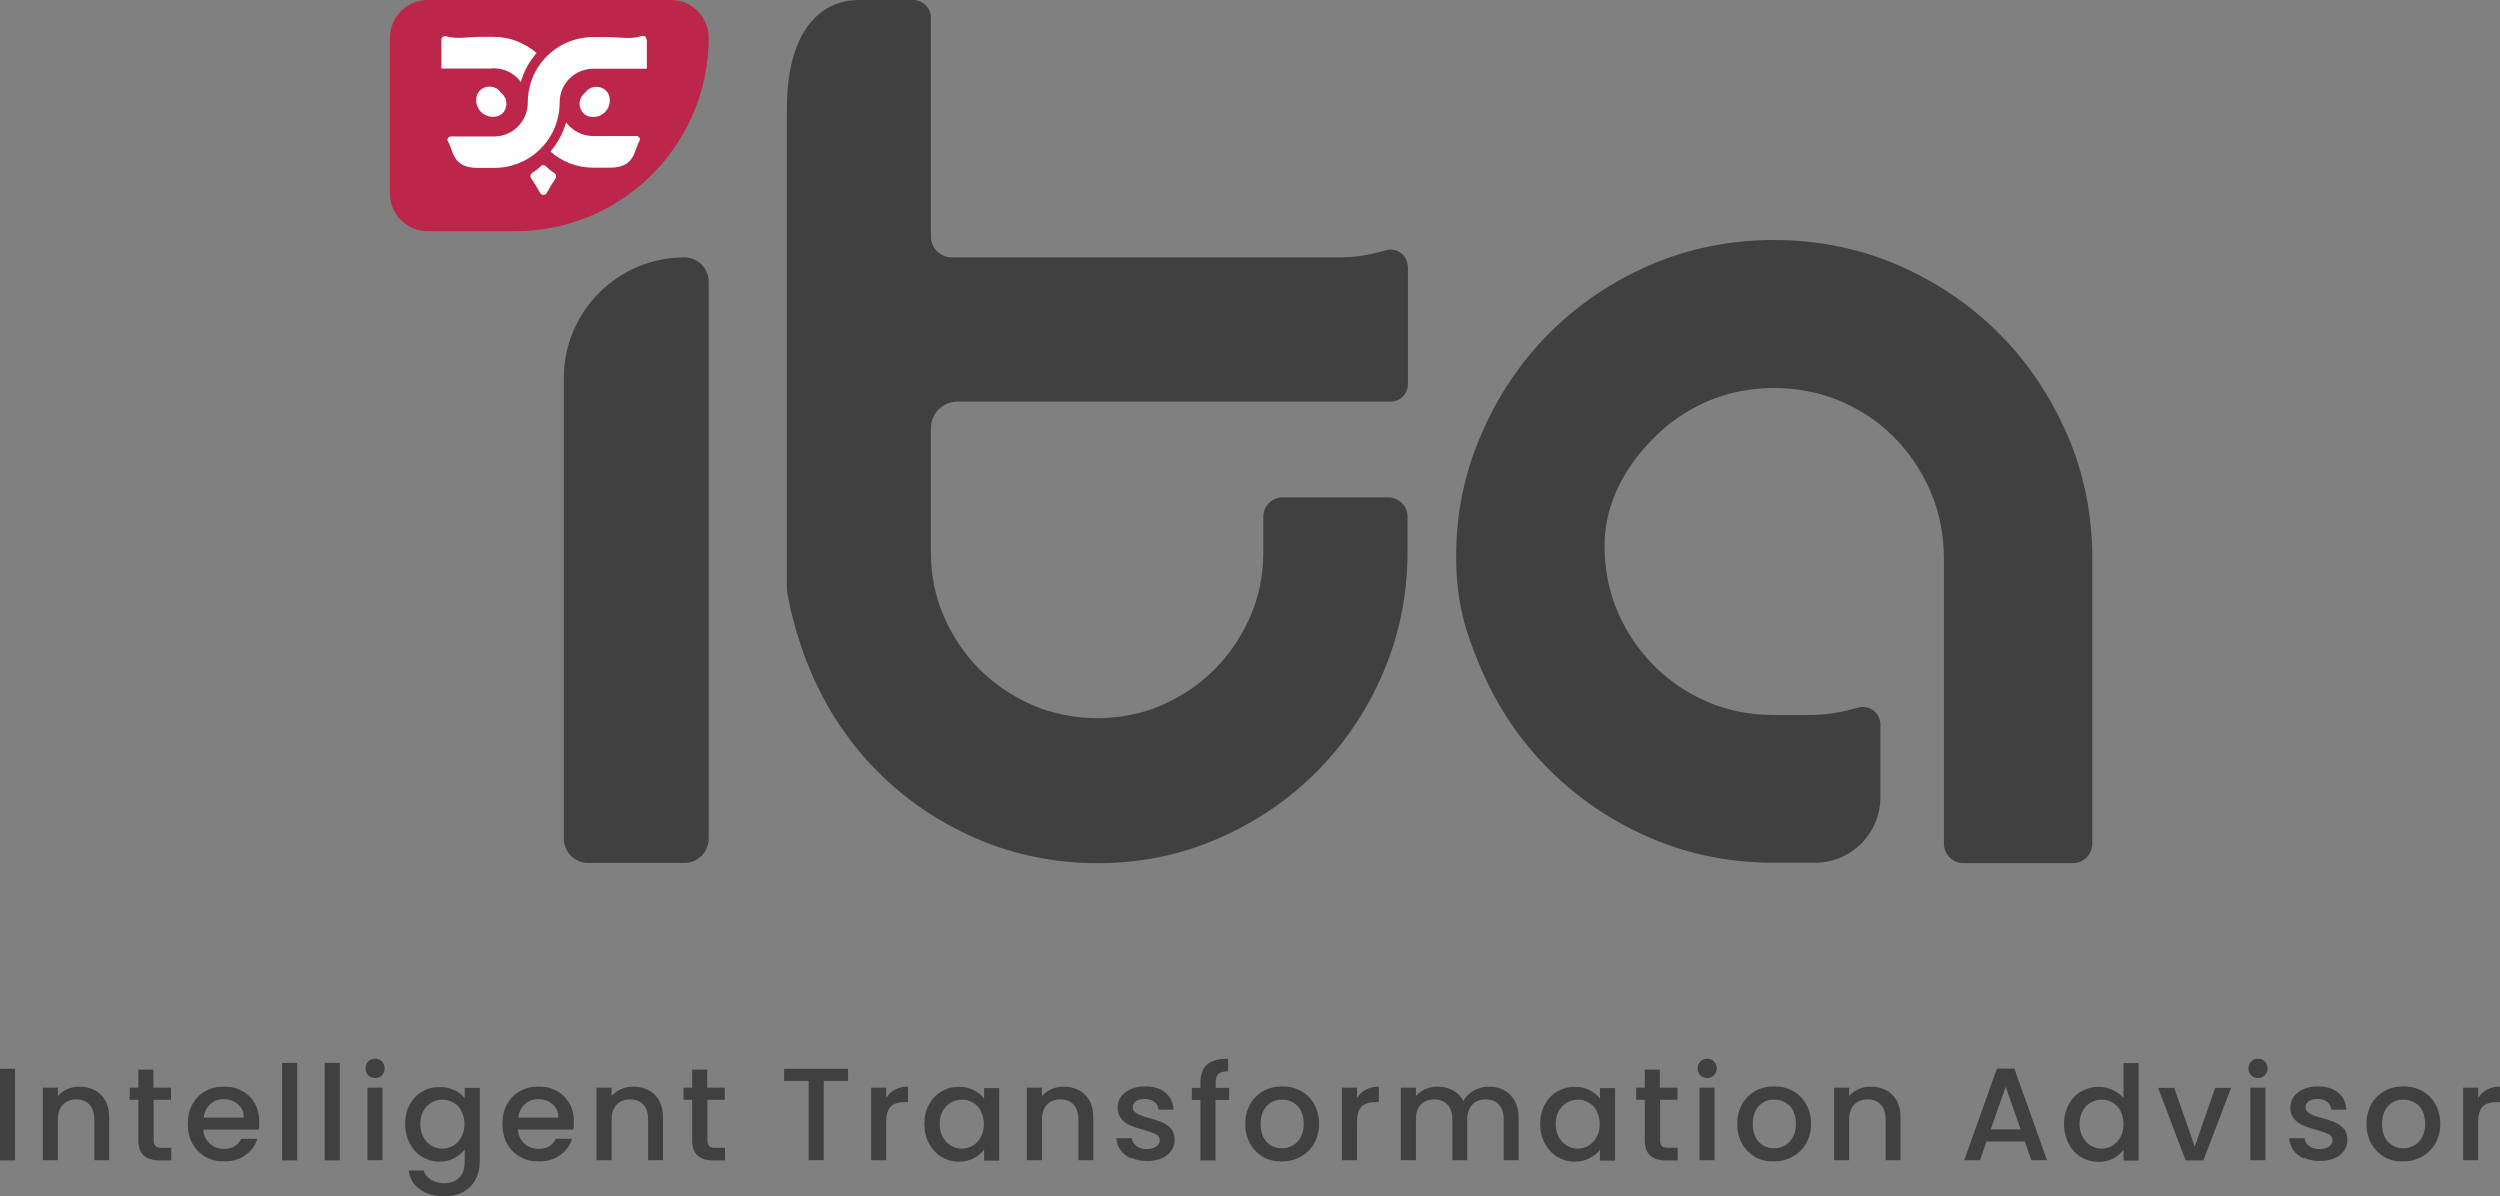 <?xml version="1.0" encoding="UTF-8"?><svg id="Layer_1" xmlns="http://www.w3.org/2000/svg" viewBox="0 0 119.27 57.07"><rect x="0" y="0" width="119.27" height="57.07" fill="#808080" stroke="none"/><path d="m.72,50.99v4.37h-.72v-4.37h.72Z" style="fill:#404041;"/><path d="m4.52,52.01c.22.11.38.28.51.5.12.22.18.49.18.8v2.04h-.71v-1.94c0-.31-.08-.55-.23-.71-.15-.17-.37-.25-.63-.25s-.48.08-.64.25c-.16.17-.24.4-.24.71v1.94h-.72v-3.46h.72v.4c.12-.14.27-.25.45-.33.18-.08.38-.12.58-.12.27,0,.52.06.73.17Z" style="fill:#404041;"/><path d="m7.33,52.48v1.92c0,.13.03.22.09.28.06.06.16.08.31.08h.44v.6h-.57c-.32,0-.57-.08-.74-.23-.17-.15-.26-.4-.26-.74v-1.92h-.41v-.58h.41v-.86h.72v.86h.84v.58h-.84Z" style="fill:#404041;"/><path d="m12.35,53.89h-2.65c.02.28.12.5.31.67.18.17.41.25.68.25.39,0,.66-.16.82-.48h.77c-.1.32-.29.58-.57.78s-.61.3-1.02.3c-.33,0-.63-.07-.89-.22-.26-.15-.47-.36-.62-.63s-.22-.58-.22-.94.07-.67.22-.94.35-.48.61-.62c.26-.15.56-.22.9-.22s.62.07.87.21c.26.14.45.34.6.6s.21.55.21.89c0,.13,0,.25-.03.35Zm-.72-.58c0-.26-.1-.48-.28-.63-.18-.16-.41-.24-.69-.24-.25,0-.46.08-.63.24-.18.16-.28.37-.31.64h1.92Z" style="fill:#404041;"/><path d="m14.18,50.71v4.65h-.72v-4.65h.72Z" style="fill:#404041;"/><path d="m16.21,50.71v4.65h-.72v-4.65h.72Z" style="fill:#404041;"/><path d="m17.57,51.3c-.09-.09-.13-.2-.13-.33s.04-.24.13-.33c.09-.09.2-.13.33-.13s.23.04.32.13.13.2.13.33-.04.24-.13.33-.19.13-.32.13-.24-.04-.33-.13Zm.68.59v3.46h-.72v-3.46h.72Z" style="fill:#404041;"/><path d="m21.68,52c.21.11.37.24.49.4v-.5h.72v3.52c0,.32-.07.6-.2.85-.13.25-.33.45-.58.59-.25.14-.56.21-.91.21-.47,0-.86-.11-1.17-.33-.31-.22-.49-.52-.53-.9h.71c.05.18.17.33.35.44.18.11.39.17.64.17.29,0,.52-.09.7-.26.18-.18.27-.43.27-.77v-.58c-.12.16-.29.3-.49.41-.21.11-.44.17-.71.17-.3,0-.58-.08-.83-.23-.25-.15-.45-.37-.59-.64s-.22-.59-.22-.93.07-.66.22-.92c.14-.27.34-.48.59-.62.25-.15.52-.22.83-.22.27,0,.51.05.71.16Zm.34,1c-.1-.18-.23-.31-.39-.4-.16-.09-.33-.14-.52-.14s-.36.05-.52.14-.29.22-.39.4c-.1.17-.15.38-.15.62s.05.45.15.63c.1.18.23.32.39.41.16.09.33.14.51.14s.36-.05.52-.14c.16-.09.29-.23.39-.41.1-.18.15-.39.15-.62s-.05-.45-.15-.62Z" style="fill:#404041;"/><path d="m27.36,53.89h-2.65c.02.28.12.5.31.67.18.17.41.25.68.25.39,0,.66-.16.82-.48h.77c-.1.32-.29.58-.57.78s-.61.3-1.02.3c-.33,0-.63-.07-.89-.22-.26-.15-.47-.36-.62-.63s-.22-.58-.22-.94.07-.67.22-.94.35-.48.61-.62c.26-.15.56-.22.9-.22s.62.07.87.21c.26.14.45.34.6.6s.21.55.21.89c0,.13,0,.25-.03.35Zm-.72-.58c0-.26-.1-.48-.28-.63-.18-.16-.41-.24-.69-.24-.25,0-.46.08-.63.24-.18.16-.28.37-.31.64h1.92Z" style="fill:#404041;"/><path d="m30.94,52.01c.22.11.38.28.51.5.12.22.18.49.18.8v2.04h-.71v-1.94c0-.31-.08-.55-.23-.71-.15-.17-.37-.25-.63-.25s-.48.08-.64.25c-.16.17-.24.4-.24.71v1.94h-.72v-3.46h.72v.4c.12-.14.27-.25.45-.33.18-.08.38-.12.58-.12.27,0,.52.06.73.17Z" style="fill:#404041;"/><path d="m33.75,52.48v1.92c0,.13.03.22.09.28.06.06.16.08.31.08h.44v.6h-.57c-.32,0-.57-.08-.74-.23-.17-.15-.26-.4-.26-.74v-1.92h-.41v-.58h.41v-.86h.72v.86h.84v.58h-.84Z" style="fill:#404041;"/><path d="m40.46,50.99v.58h-1.16v3.78h-.72v-3.78h-1.17v-.58h3.05Z" style="fill:#404041;"/><path d="m42.7,51.99c.17-.1.38-.15.62-.15v.74h-.18c-.28,0-.49.07-.64.21-.14.14-.22.39-.22.74v1.82h-.72v-3.46h.72v.5c.1-.18.24-.31.42-.41Z" style="fill:#404041;"/><path d="m44.33,52.69c.14-.27.34-.48.59-.62.25-.15.52-.22.83-.22.27,0,.51.05.71.16.2.11.37.24.49.4v-.5h.72v3.46h-.72v-.52c-.12.16-.29.3-.5.41-.21.11-.45.16-.72.16-.3,0-.57-.08-.82-.23-.25-.15-.44-.37-.59-.64s-.22-.59-.22-.93.07-.66.22-.92Zm2.47.31c-.1-.18-.23-.31-.39-.4-.16-.09-.33-.14-.52-.14s-.36.05-.52.14-.29.22-.39.4c-.1.17-.15.38-.15.62s.05.45.15.63c.1.18.23.32.39.41.16.09.33.14.51.14s.36-.05.52-.14c.16-.09.29-.23.39-.41.1-.18.15-.39.15-.62s-.05-.45-.15-.62Z" style="fill:#404041;"/><path d="m51.47,52.01c.22.11.38.28.51.5.12.22.18.49.18.8v2.04h-.71v-1.94c0-.31-.08-.55-.23-.71-.15-.17-.37-.25-.63-.25s-.48.08-.64.25c-.16.17-.24.4-.24.71v1.94h-.72v-3.46h.72v.4c.12-.14.27-.25.45-.33.18-.08.38-.12.58-.12.27,0,.52.06.73.17Z" style="fill:#404041;"/><path d="m53.97,55.27c-.22-.1-.39-.23-.51-.4s-.19-.36-.2-.57h.74c.01.15.08.27.21.37s.29.15.48.15.36-.04.47-.12c.11-.08.17-.18.17-.3,0-.13-.06-.23-.19-.29-.12-.06-.32-.13-.59-.21-.26-.07-.47-.14-.63-.21-.16-.07-.31-.17-.42-.31-.12-.14-.18-.32-.18-.55,0-.18.05-.35.16-.51.11-.15.26-.27.47-.36.2-.09.44-.13.7-.13.39,0,.71.1.95.3.24.2.37.47.39.81h-.72c-.01-.15-.08-.28-.19-.37-.11-.09-.27-.14-.46-.14s-.33.04-.43.11-.15.17-.15.28c0,.09.03.17.1.23.07.06.15.11.25.15.1.04.24.08.43.14.25.07.46.13.62.2.16.07.3.17.42.3.12.13.18.31.18.53,0,.2-.05.37-.16.53-.11.15-.26.28-.46.36-.2.09-.43.13-.7.13s-.52-.05-.73-.15Z" style="fill:#404041;"/><path d="m58.63,52.48h-.64v2.88h-.72v-2.88h-.41v-.58h.41v-.25c0-.4.11-.69.32-.87.21-.18.54-.27,1-.27v.6c-.22,0-.37.04-.46.12s-.13.22-.13.42v.25h.64v.58Z" style="fill:#404041;"/><path d="m60.26,55.19c-.26-.15-.47-.36-.62-.63-.15-.27-.23-.58-.23-.94s.08-.66.23-.94c.16-.27.37-.48.63-.63.27-.15.57-.22.9-.22s.63.07.9.22c.27.15.48.36.63.63.15.27.23.58.23.94s-.08.66-.24.94-.38.48-.65.63c-.27.15-.58.22-.91.22s-.62-.07-.89-.22Zm1.4-.53c.16-.09.29-.22.39-.4s.15-.39.15-.64-.05-.46-.14-.64c-.1-.17-.22-.3-.38-.39-.16-.09-.33-.13-.52-.13s-.35.04-.51.13c-.16.09-.28.22-.37.39s-.14.39-.14.64c0,.37.1.66.29.86.19.2.43.3.72.3.18,0,.36-.04.52-.13Z" style="fill:#404041;"/><path d="m65.16,51.99c.17-.1.38-.15.62-.15v.74h-.18c-.28,0-.49.07-.64.21-.14.14-.22.39-.22.74v1.82h-.72v-3.46h.72v.5c.1-.18.24-.31.42-.41Z" style="fill:#404041;"/><path d="m71.75,52.01c.21.11.38.28.51.5.12.22.19.49.19.8v2.04h-.71v-1.94c0-.31-.08-.55-.23-.71-.15-.17-.37-.25-.63-.25s-.48.08-.64.25c-.16.17-.24.4-.24.71v1.94h-.71v-1.94c0-.31-.08-.55-.23-.71-.16-.17-.37-.25-.63-.25s-.48.08-.64.25c-.16.17-.24.4-.24.71v1.94h-.72v-3.46h.72v.4c.12-.14.27-.25.45-.33.18-.08.37-.12.58-.12.28,0,.52.06.74.18.22.12.39.29.5.51.1-.21.27-.38.49-.5.22-.12.46-.19.72-.19.27,0,.52.06.73.17Z" style="fill:#404041;"/><path d="m73.71,52.69c.14-.27.34-.48.59-.62s.52-.22.83-.22c.27,0,.51.05.71.16.2.11.37.24.49.4v-.5h.72v3.46h-.72v-.52c-.12.16-.29.3-.5.41-.21.11-.45.16-.72.16-.3,0-.57-.08-.82-.23s-.44-.37-.59-.64-.22-.59-.22-.93.07-.66.22-.92Zm2.47.31c-.1-.18-.23-.31-.39-.4s-.33-.14-.51-.14-.36.05-.52.14-.29.22-.39.4-.15.38-.15.62.05.45.15.63c.1.18.23.32.39.41.16.09.33.14.51.14s.36-.05.51-.14c.16-.09.29-.23.39-.41.1-.18.15-.39.15-.62s-.05-.45-.15-.62Z" style="fill:#404041;"/><path d="m79.2,52.48v1.92c0,.13.03.22.09.28s.16.08.31.08h.44v.6h-.57c-.32,0-.57-.08-.74-.23-.17-.15-.26-.4-.26-.74v-1.92h-.41v-.58h.41v-.86h.72v.86h.84v.58h-.84Z" style="fill:#404041;"/><path d="m81.12,51.3c-.09-.09-.13-.2-.13-.33s.04-.24.13-.33.2-.13.33-.13.23.04.32.13.13.2.13.33-.04.24-.13.33-.19.13-.32.13-.24-.04-.33-.13Zm.68.59v3.46h-.72v-3.46h.72Z" style="fill:#404041;"/><path d="m83.73,55.19c-.26-.15-.47-.36-.62-.63-.15-.27-.23-.58-.23-.94s.08-.66.23-.94c.15-.27.37-.48.63-.63.27-.15.57-.22.9-.22s.63.07.9.22c.27.15.48.36.63.63s.23.58.23.94-.08.66-.24.94c-.16.27-.38.48-.65.63-.27.15-.58.22-.91.22s-.62-.07-.89-.22Zm1.41-.53c.16-.09.29-.22.39-.4s.15-.39.15-.64-.05-.46-.14-.64-.22-.3-.38-.39c-.16-.09-.33-.13-.52-.13s-.36.04-.51.13c-.16.09-.28.22-.37.39-.09.17-.14.39-.14.64,0,.37.1.66.29.86s.43.3.72.3c.18,0,.36-.04.52-.13Z" style="fill:#404041;"/><path d="m89.98,52.01c.22.11.38.28.51.5.12.22.18.49.18.8v2.04h-.71v-1.94c0-.31-.08-.55-.23-.71-.16-.17-.37-.25-.63-.25s-.48.08-.64.25c-.16.17-.24.4-.24.71v1.94h-.72v-3.46h.72v.4c.12-.14.27-.25.45-.33.18-.08.38-.12.58-.12.27,0,.52.06.73.17Z" style="fill:#404041;"/><path d="m96.6,54.46h-1.83l-.31.89h-.75l1.56-4.37h.83l1.56,4.37h-.75l-.31-.89Zm-.2-.58l-.71-2.03-.72,2.03h1.43Z" style="fill:#404041;"/><path d="m98.7,52.69c.14-.27.34-.48.59-.62s.53-.22.83-.22c.23,0,.45.05.67.15.22.1.39.23.52.39v-1.67h.72v4.65h-.72v-.52c-.12.17-.28.31-.49.42-.21.11-.45.16-.71.16-.3,0-.58-.08-.83-.23s-.45-.37-.59-.64-.22-.59-.22-.93.07-.66.22-.92Zm2.47.31c-.1-.18-.23-.31-.39-.4s-.33-.14-.51-.14-.36.05-.52.14-.29.22-.39.4-.15.38-.15.62.05.45.15.63c.1.18.23.32.39.41.16.09.33.14.51.14s.36-.05.51-.14c.16-.09.29-.23.39-.41.1-.18.15-.39.15-.62s-.05-.45-.15-.62Z" style="fill:#404041;"/><path d="m104.7,54.72l.98-2.82h.76l-1.32,3.46h-.85l-1.31-3.46h.77l.98,2.82Z" style="fill:#404041;"/><path d="m107.4,51.3c-.09-.09-.13-.2-.13-.33s.04-.24.13-.33.2-.13.33-.13.23.04.32.13.13.2.13.33-.04.24-.13.33-.19.13-.32.13-.24-.04-.33-.13Zm.68.59v3.46h-.72v-3.46h.72Z" style="fill:#404041;"/><path d="m109.92,55.27c-.22-.1-.39-.23-.51-.4-.12-.17-.19-.36-.2-.57h.74c.01.15.08.27.21.37.13.1.29.15.48.15s.36-.04.47-.12c.11-.08.17-.18.17-.3,0-.13-.06-.23-.19-.29-.12-.06-.32-.13-.59-.21-.26-.07-.47-.14-.63-.21-.16-.07-.3-.17-.42-.31-.12-.14-.18-.32-.18-.55,0-.18.05-.35.16-.51.11-.15.26-.27.47-.36.2-.09.44-.13.7-.13.39,0,.71.1.95.3.24.2.37.47.39.81h-.72c-.01-.15-.08-.28-.19-.37-.11-.09-.27-.14-.46-.14s-.33.04-.43.11-.15.17-.15.28c0,.09.03.17.1.23.07.06.15.11.25.15.1.04.24.08.43.14.25.07.46.13.62.2s.3.17.42.3.18.31.18.53c0,.2-.05.37-.16.53-.11.15-.26.28-.46.36s-.43.13-.7.13-.52-.05-.73-.15Z" style="fill:#404041;"/><path d="m113.75,55.19c-.26-.15-.47-.36-.62-.63-.15-.27-.23-.58-.23-.94s.08-.66.23-.94c.15-.27.37-.48.63-.63.27-.15.57-.22.9-.22s.63.07.9.22c.27.15.48.36.63.63s.23.58.23.94-.08.66-.24.94c-.16.27-.38.48-.65.63-.27.15-.58.22-.91.22s-.62-.07-.89-.22Zm1.41-.53c.16-.09.29-.22.39-.4s.15-.39.15-.64-.05-.46-.14-.64-.22-.3-.38-.39c-.16-.09-.33-.13-.52-.13s-.36.04-.51.13c-.16.09-.28.22-.37.39-.09.17-.14.39-.14.64,0,.37.1.66.29.86s.43.3.72.3c.18,0,.36-.04.52-.13Z" style="fill:#404041;"/><path d="m118.65,51.99c.17-.1.38-.15.62-.15v.74h-.18c-.28,0-.49.07-.64.21-.14.14-.22.39-.22.74v1.82h-.72v-3.46h.72v.5c.1-.18.24-.31.42-.41Z" style="fill:#404041;"/><path d="m32.65,12.28h0c.64,0,1.16.52,1.16,1.16v26.57c0,.64-.52,1.16-1.16,1.16h-4.59c-.64,0-1.16-.52-1.16-1.16v-21.98c0-3.17,2.58-5.75,5.75-5.75Z" style="fill:#404041;"/><path d="m67.16,12.72c0-.54-.52-.93-1.04-.78-.74.21-1.38.34-2.3.34h-18.41c-.55,0-1-.45-1-1V.84c0-.46-.38-.84-.84-.84h-2.58c-1.91,0-3.45,1.55-3.45,5.18v22.9c0,.3.39,2.24,1.17,4.03.77,1.79,1.84,3.38,3.18,4.72,1.34,1.34,2.92,2.41,4.7,3.18,1.79.77,3.73,1.17,5.77,1.17s3.96-.39,5.74-1.17c1.78-.77,3.37-1.84,4.7-3.18,1.34-1.34,2.41-2.92,3.18-4.72.77-1.79,1.17-3.73,1.17-5.76v-1.7c0-.51-.41-.92-.92-.92h-5.04c-.51,0-.92.41-.92.92v1.7c0,1.09-.21,2.12-.63,3.08-.42.95-.99,1.8-1.7,2.51-.71.71-1.55,1.28-2.51,1.7-1.9.83-4.25.83-6.17,0-.96-.42-1.81-.99-2.52-1.7-.71-.71-1.28-1.55-1.7-2.51-.42-.95-.63-1.99-.63-3.08v-5.92c0-.7.57-1.27,1.27-1.27h20.66c.46,0,.83-.37.83-.83v-5.61Z" style="fill:#404041;"/><path d="m98.62,20.74c-.79-1.84-1.89-3.47-3.26-4.84-1.37-1.37-3-2.47-4.83-3.26-1.83-.79-3.82-1.19-5.9-1.19s-4.06.4-5.9,1.19c-1.83.79-3.45,1.89-4.82,3.26-1.37,1.37-2.46,3-3.25,4.84-.79,1.84-1.19,3.73-1.19,5.81s.4,3.53,1.19,5.36c.79,1.83,1.88,3.45,3.25,4.81,1.36,1.36,2.98,2.46,4.81,3.25,1.83.79,3.82,1.19,5.9,1.19h1.97s0,0,0,0c1.72,0,3.12-1.4,3.12-3.12v-3.48c0-.55-.53-.95-1.06-.8-.76.21-1.42.35-2.36.35-.23,0,.04,0-1.76,0-1.09-.01-2.12-.22-3.06-.62-.97-.42-1.84-1-2.56-1.73-.73-.73-1.31-1.59-1.73-2.56-.42-.97-.63-2.03-.63-3.16,0-2.62,1.63-4.42,2.36-5.16.72-.73,1.59-1.32,2.56-1.74.97-.42,2.07-.63,3.16-.63s2.2.21,3.18.63c.98.42,1.85,1,2.57,1.74.73.74,1.31,1.61,1.73,2.59.42.98.63,2.05.63,3.18v13.6c0,.51.42.93.93.93h5.22c.51,0,.93-.42.93-.93v-13.6c0-2.08-.4-4.07-1.19-5.91Z" style="fill:#404041;"/><path d="m20.4,0h11.61C33,0,33.81.81,33.81,1.8h0c0,5.09-4.13,9.23-9.23,9.23h-4.18c-.99,0-1.8-.81-1.8-1.8V1.8C18.61.81,19.41,0,20.4,0Z" style="fill:#bb264a;"/><path d="m25.8,7.93c-.12.12-.28.24-.41.32-.09.05-.11.17-.05.25.13.2.31.49.43.71.07.12.24.12.31,0,.12-.21.29-.5.42-.7.06-.08.03-.2-.05-.25-.13-.08-.29-.21-.41-.33-.07-.07-.18-.07-.25,0Z" style="fill:#fff;"/><path d="m27.99,4.34l-.15.15c-.34.34-.2.95.27,1.07.12.03.25.03.38,0,.28-.07.51-.29.58-.58.03-.13.03-.25,0-.37-.11-.48-.73-.62-1.08-.28Z" style="fill:#fff;"/><path d="m23.82,4.34l.15.15c.32.32.22.89-.2,1.04-.14.05-.29.06-.45.02-.28-.07-.51-.29-.58-.58-.03-.13-.03-.25,0-.37.11-.48.73-.62,1.08-.28Z" style="fill:#fff;"/><path d="m30.84,1.88c0-.12-.11-.2-.23-.16-.63.19-.95.02-2.07.05h-.24c-1.73,0-3.12,1.39-3.12,3.12h0c0,.9-.72,1.62-1.61,1.62h-2.06c-.12,0-.21.14-.14.24.27.42.19,1.26,1.41,1.26h.8c1.73,0,3.12-1.39,3.12-3.12h0c0-.9.72-1.61,1.61-1.61h.12s2.43,0,2.43,0v-1.38Z" style="fill:#fff;"/><path d="m30.36,6.49h-2.06c-.53,0-1-.26-1.29-.65-.15.52-.41.99-.75,1.39.55.48,1.26.77,2.04.77h.8c1.21,0,1.14-.83,1.4-1.26.07-.11,0-.25-.14-.25Z" style="fill:#fff;"/><path d="m23.44,3.26h.12c.53,0,.99.25,1.29.65.14-.51.4-.98.75-1.38-.55-.47-1.26-.77-2.04-.77h-.24c-1.1-.03-1.42.14-2.04-.03-.11-.03-.22.05-.22.17v1.37h2.39Z" style="fill:#fff;"/></svg>